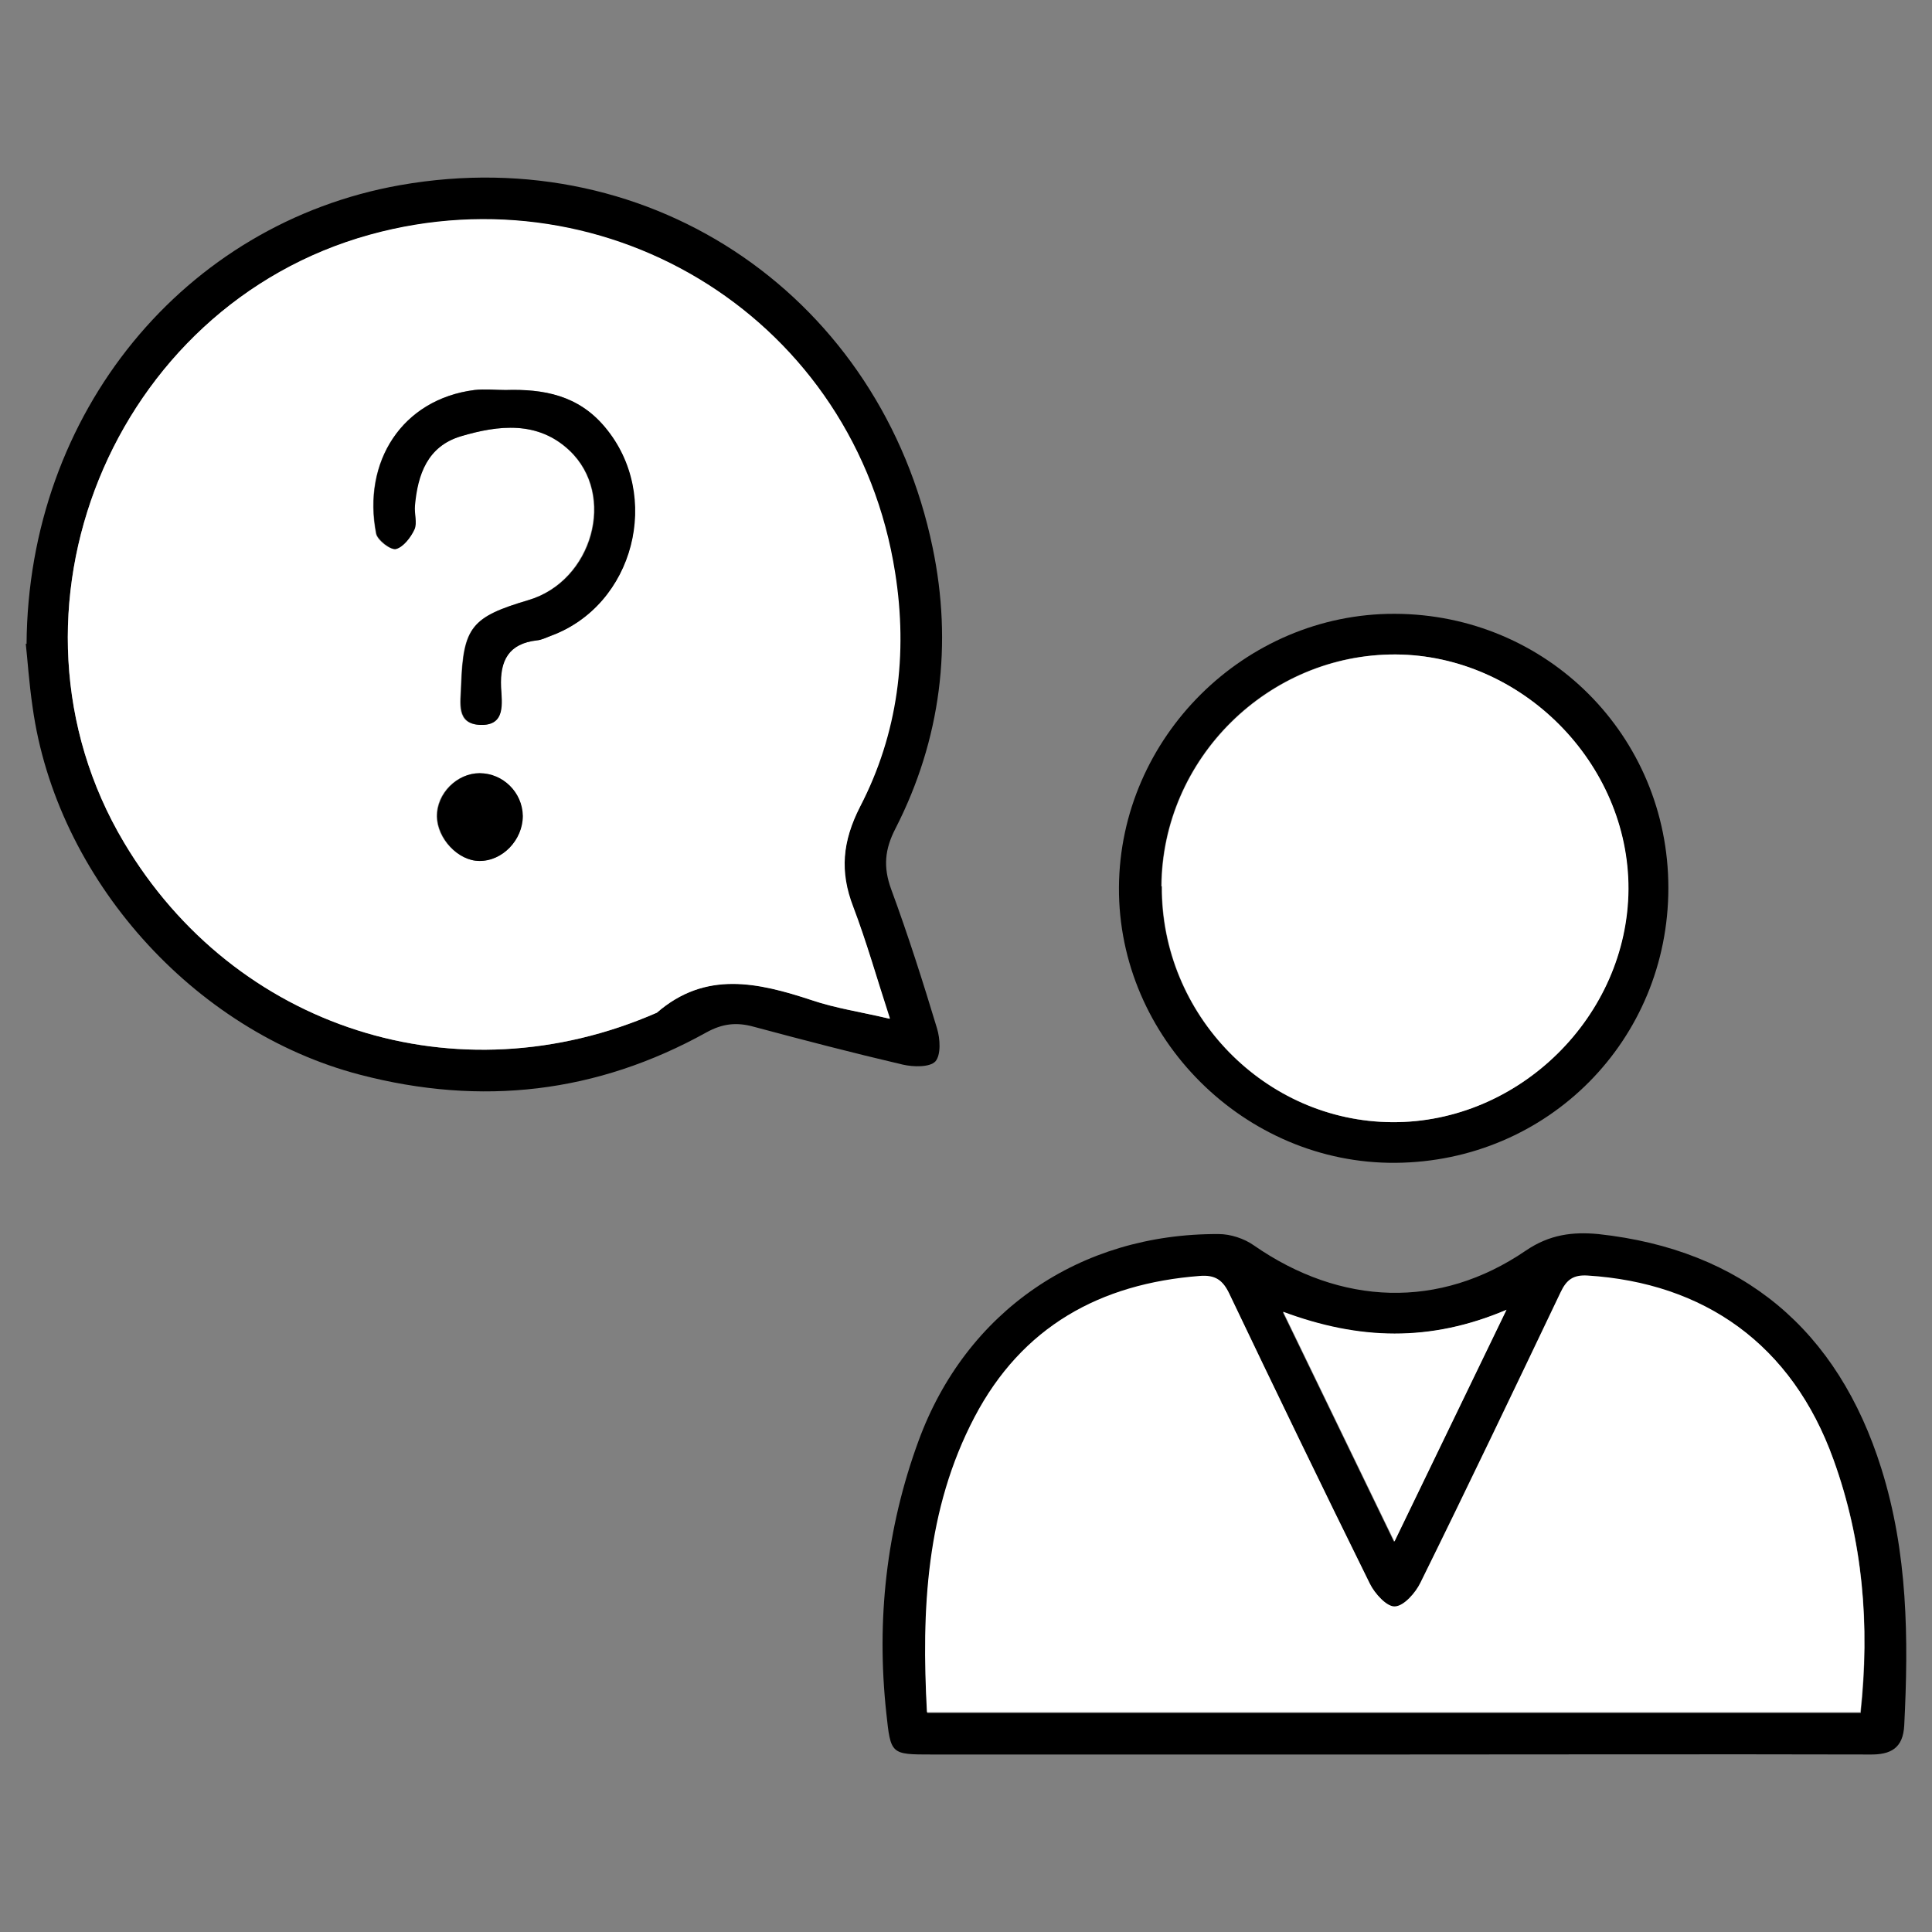 <?xml version="1.0" encoding="UTF-8"?> <svg xmlns="http://www.w3.org/2000/svg" id="a" viewBox="0 0 48 48"><rect x="0" y="0" width="48" height="48" fill="#808080" stroke="none"/><defs><style>.c{fill:#fff;}</style></defs><g id="b"><g><path d="M34.64,43.59c-3.83,0-7.66,0-11.49,0-1.02,0-1.02,0-1.13-1.03-.25-2.31,0-4.58,.8-6.76,1.18-3.22,4.01-5.16,7.46-5.14,.29,0,.63,.11,.87,.28,2.16,1.5,4.61,1.6,6.76,.13,.59-.4,1.16-.47,1.8-.41,3.59,.39,5.95,2.38,7.03,5.82,.66,2.1,.68,4.23,.57,6.39-.03,.56-.33,.73-.86,.72-3.93-.01-7.86,0-11.79,0Zm-11.61-1.03h23.2c.23-2.17,.06-4.26-.67-6.28-1.03-2.87-3.22-4.39-6.11-4.57-.35-.02-.52,.1-.67,.42-1.14,2.41-2.3,4.82-3.48,7.21-.13,.25-.41,.58-.63,.59-.2,.01-.51-.33-.63-.57-1.18-2.39-2.34-4.79-3.49-7.2-.16-.34-.35-.47-.73-.44-2.48,.2-4.42,1.26-5.6,3.51-1.2,2.29-1.32,4.77-1.18,7.34Zm11.61-4.26l2.78-5.75c-1.9,.8-3.66,.75-5.55,.05l2.76,5.7Z"></path><path d="M.66,16c.04-5.75,3.92-10.45,9.28-11.4,6.35-1.12,11.96,2.87,13.23,9,.5,2.39,.21,4.77-.92,6.98-.27,.52-.31,.96-.11,1.51,.42,1.14,.79,2.3,1.14,3.46,.08,.26,.1,.66-.04,.82-.14,.15-.55,.14-.81,.08-1.24-.29-2.47-.61-3.7-.94-.43-.12-.78-.08-1.18,.14-2.72,1.51-5.59,1.84-8.61,1.05-4.14-1.08-7.54-4.88-8.13-9.13-.09-.61-.13-1.23-.17-1.58Zm21.44,9.31c-.32-1.01-.57-1.9-.91-2.77-.34-.88-.26-1.63,.17-2.49,.93-1.82,1.18-3.8,.87-5.81-.98-6.27-7.08-10.05-13.05-8.4C2.79,7.6-.32,15.22,3.08,20.93c2.76,4.63,8.28,6.4,13.24,4.23,1.21-1.05,2.51-.76,3.85-.31,.59,.2,1.22,.29,1.93,.46Z"></path><path d="M41.45,22.06c0,3.78-2.99,6.8-6.78,6.83-3.74,.03-6.89-3.1-6.87-6.84,.02-3.73,3.13-6.81,6.85-6.8,3.78,.01,6.8,3.03,6.8,6.81Zm-12.59-.04c-.02,3.19,2.57,5.84,5.72,5.86,3.16,.02,5.86-2.64,5.87-5.79,.02-3.13-2.65-5.81-5.78-5.83-3.17-.02-5.8,2.59-5.82,5.76Z"></path><path class="c" d="M23.03,42.55c-.14-2.57-.02-5.05,1.18-7.34,1.18-2.25,3.12-3.32,5.6-3.51,.38-.03,.57,.1,.73,.44,1.15,2.41,2.31,4.81,3.49,7.2,.12,.25,.43,.59,.63,.57,.22-.01,.51-.34,.63-.59,1.18-2.39,2.33-4.8,3.48-7.21,.15-.32,.32-.44,.67-.42,2.89,.18,5.08,1.7,6.11,4.57,.73,2.02,.91,4.11,.67,6.28H23.03Z"></path><path class="c" d="M34.64,38.29l-2.76-5.7c1.88,.7,3.65,.76,5.55-.05l-2.78,5.75Z"></path><path class="c" d="M22.1,25.31c-.72-.17-1.34-.26-1.93-.46-1.34-.44-2.64-.74-3.85,.31-4.96,2.17-10.49,.4-13.24-4.23C-.32,15.22,2.79,7.6,9.19,5.83c5.97-1.65,12.07,2.14,13.05,8.4,.32,2.02,.07,4-.87,5.81-.44,.86-.51,1.61-.17,2.49,.33,.87,.58,1.76,.91,2.77ZM12.56,9.69c-.26,0-.52-.03-.78,0-1.79,.23-2.79,1.79-2.44,3.57,.03,.16,.35,.41,.49,.38,.19-.04,.37-.29,.46-.49,.07-.16,0-.39,.01-.59,.07-.78,.31-1.47,1.14-1.72,.94-.28,1.92-.39,2.7,.35,1.18,1.11,.57,3.25-1.02,3.72-1.41,.42-1.62,.67-1.67,2.13-.01,.41-.14,.95,.48,.97,.63,.02,.53-.55,.51-.94-.03-.66,.19-1.08,.89-1.16,.12-.01,.23-.07,.34-.11,2.09-.76,2.78-3.49,1.35-5.19-.66-.79-1.52-.95-2.47-.92Zm-.65,9.52c-.56,0-1.07,.5-1.06,1.07,0,.55,.52,1.1,1.05,1.11,.58,0,1.09-.52,1.08-1.12,0-.58-.48-1.05-1.07-1.06Z"></path><path class="c" d="M28.86,22.02c.02-3.17,2.65-5.77,5.82-5.76,3.13,.02,5.79,2.7,5.78,5.83-.02,3.15-2.71,5.81-5.87,5.79-3.16-.02-5.74-2.67-5.72-5.86Z"></path><path d="M12.56,9.69c.95-.03,1.81,.13,2.47,.92,1.43,1.7,.73,4.43-1.35,5.19-.11,.04-.22,.1-.34,.11-.7,.08-.92,.5-.89,1.16,.02,.4,.12,.96-.51,.94-.61-.02-.49-.56-.48-.97,.05-1.46,.25-1.71,1.67-2.13,1.6-.47,2.2-2.61,1.02-3.72-.79-.74-1.76-.63-2.7-.35-.83,.25-1.07,.95-1.14,1.72-.02,.2,.06,.43-.01,.59-.09,.2-.28,.44-.46,.49-.13,.03-.45-.22-.49-.38-.35-1.79,.64-3.34,2.44-3.57,.26-.03,.52,0,.78,0Z"></path><path d="M11.92,19.21c.58,0,1.06,.48,1.07,1.06,0,.6-.51,1.13-1.08,1.12-.53,0-1.04-.56-1.05-1.11,0-.57,.5-1.07,1.06-1.07Z"></path></g></g></svg> 